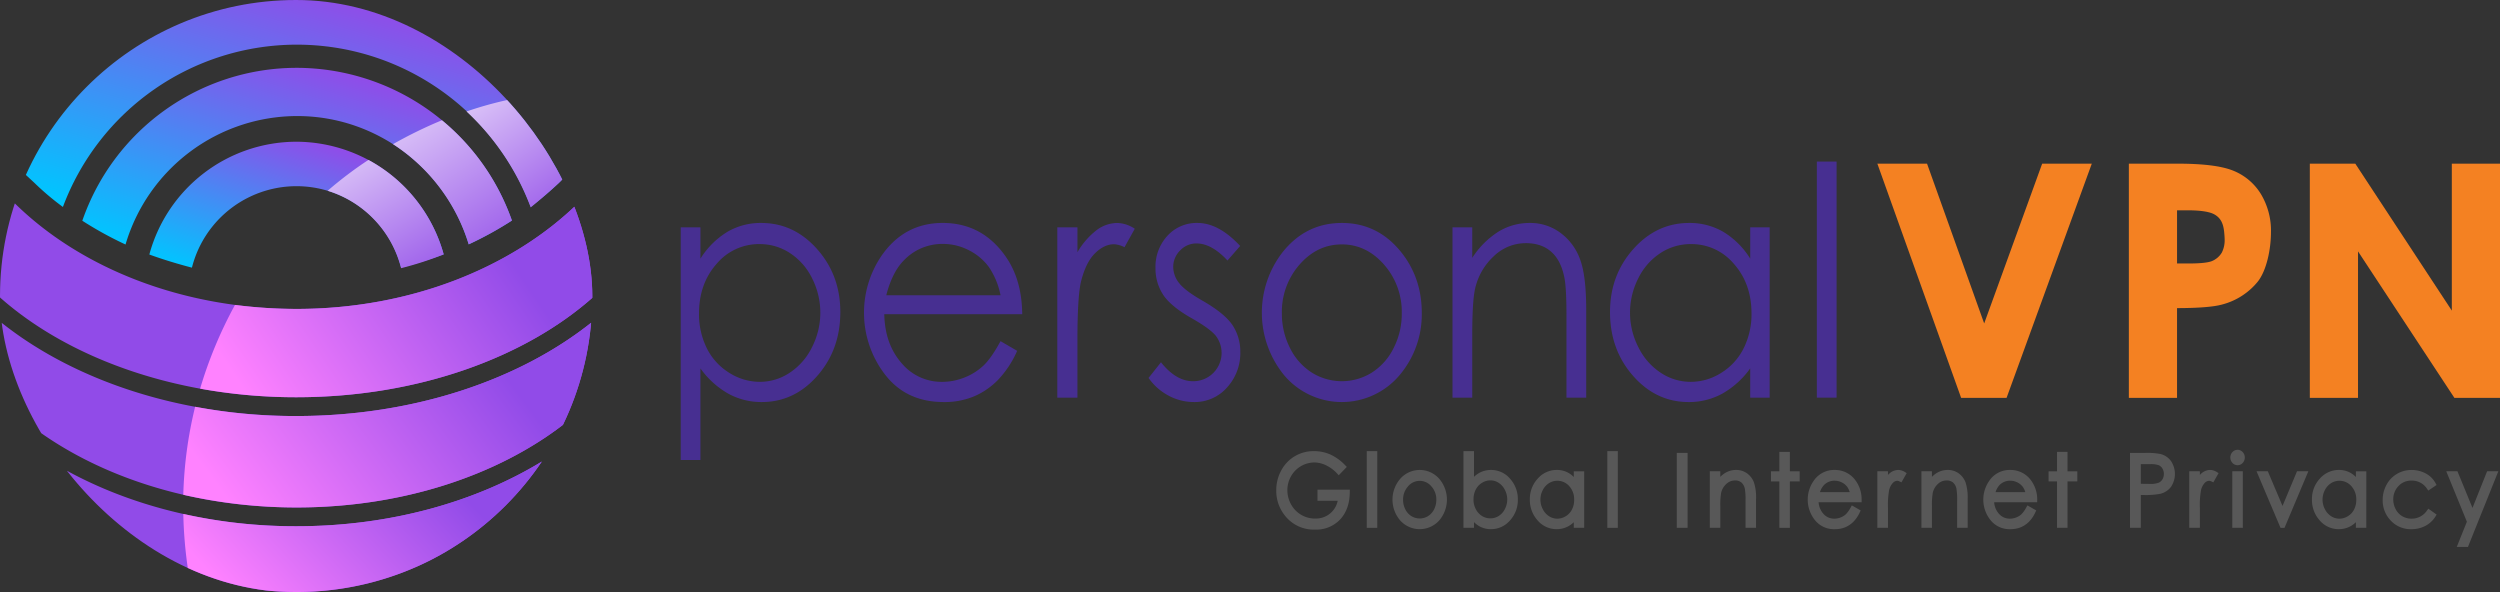 <svg xmlns="http://www.w3.org/2000/svg" xmlns:xlink="http://www.w3.org/1999/xlink" width="1139.613" height="270" viewBox="0 0 1139.613 270">
  <rect x="0" y="0" width="1139.613" height="270" fill="#333333" stroke="none"/>
  <defs>
    <clipPath id="clip-path">
      <rect id="Rectangle_26259" data-name="Rectangle 26259" width="270" height="270" rx="135" transform="translate(-14900.025 -6332.897) rotate(-180)" fill="#0e1064"/>
    </clipPath>
    <linearGradient id="linear-gradient" x1="0.771" y1="0.136" x2="0.113" y2="1" gradientUnits="objectBoundingBox">
      <stop offset="0" stop-color="#914be8"/>
      <stop offset="1" stop-color="#00c5ff"/>
    </linearGradient>
    <linearGradient id="linear-gradient-4" x1="0.171" y1="-0.945" x2="1.405" y2="1" gradientUnits="objectBoundingBox">
      <stop offset="0" stop-color="#fff"/>
      <stop offset="1" stop-color="#914be8"/>
    </linearGradient>
    <linearGradient id="linear-gradient-7" x1="0.122" y1="1" x2="0.936" y2="0.728" gradientUnits="objectBoundingBox">
      <stop offset="0" stop-color="#ff82ff"/>
      <stop offset="1" stop-color="#914be8"/>
    </linearGradient>
  </defs>
  <g id="Group_97488" data-name="Group 97488" transform="translate(-390.002 -405)">
    <g id="Group_97487" data-name="Group 97487" transform="translate(-0.191 18)">
      <g id="Group_97486" data-name="Group 97486" transform="translate(15668.193 5260)">
        <g id="Group_97477" data-name="Group 97477" transform="translate(-14696.22 -4667.964)">
          <path id="Path_102550" data-name="Path 102550" d="M204.588,305.429v.988H213.8a10.131,10.131,0,0,1-3.179,5.54,10.255,10.255,0,0,1-7.078,2.553,12.426,12.426,0,0,1-11.017-6.492,13.227,13.227,0,0,1-1.668-6.434,12.911,12.911,0,0,1,1.61-6.26,12.318,12.318,0,0,1,10.655-6.389,12.726,12.726,0,0,1,5.33,1.274,16.676,16.676,0,0,1,5.115,3.8l.706.76,3.68-3.8-.662-.68a22.04,22.04,0,0,0-6.792-4.954,18.2,18.2,0,0,0-7.485-1.56,16.57,16.57,0,0,0-15,8.9,18.628,18.628,0,0,0-2.222,8.965,17.994,17.994,0,0,0,3.89,11.442,16.663,16.663,0,0,0,13.776,6.461,14.977,14.977,0,0,0,11.522-4.7c2.884-3.134,4.315-7.368,4.333-12.506l.009-1H204.588Z" transform="translate(-185.796 -283.162)" fill="#585858"/>
          <path id="Path_102551" data-name="Path 102551" d="M195.021,283.774v34.963h4.79V283.774h-4.79Z" transform="translate(-153.775 -283.166)" fill="#585858"/>
          <path id="Path_102552" data-name="Path 102552" d="M219.21,290.018a11.831,11.831,0,0,0-18.309.027,14.563,14.563,0,0,0,.174,18.564,11.926,11.926,0,0,0,17.952,0,14.588,14.588,0,0,0,.183-18.582ZM216.6,303.682a7.739,7.739,0,0,1-2.763,3.058,7.247,7.247,0,0,1-7.561,0,7.609,7.609,0,0,1-2.763-3.058,9.442,9.442,0,0,1-1.037-4.364,8.867,8.867,0,0,1,2.28-6.17,6.876,6.876,0,0,1,10.592,0,8.826,8.826,0,0,1,2.28,6.17,9.334,9.334,0,0,1-1.037,4.364Z" transform="translate(-144.666 -276.501)" fill="#585858"/>
          <path id="Path_102553" data-name="Path 102553" d="M217.456,292.351a11.1,11.1,0,0,0-5.272,1.283,11.74,11.74,0,0,0-2.508,1.855V283.775h-4.793v34.956h4.793V316.12a11.242,11.242,0,0,0,2.361,1.851,10.5,10.5,0,0,0,5.339,1.373,11.338,11.338,0,0,0,8.705-3.979,13.6,13.6,0,0,0,3.577-9.474,13.8,13.8,0,0,0-3.541-9.546A11.3,11.3,0,0,0,217.456,292.351Zm7.377,13.454a9.5,9.5,0,0,1-1.069,4.359,7.915,7.915,0,0,1-2.812,3.157,7.213,7.213,0,0,1-9.242-1.346,9,9,0,0,1-2.245-6.26,9.482,9.482,0,0,1,1.015-4.422,7.548,7.548,0,0,1,2.83-3.058,7.173,7.173,0,0,1,3.872-1.136,6.789,6.789,0,0,1,3.733,1.127,7.979,7.979,0,0,1,2.83,3.2A9.471,9.471,0,0,1,224.833,305.8Z" transform="translate(-119.542 -283.162)" fill="#585858"/>
          <path id="Path_102554" data-name="Path 102554" d="M232.664,286.314h-.988v2.6a11.2,11.2,0,0,0-2.361-1.842,10.715,10.715,0,0,0-5.374-1.382,11.47,11.47,0,0,0-8.714,3.975,13.609,13.609,0,0,0-3.577,9.461,13.862,13.862,0,0,0,3.541,9.577,11.312,11.312,0,0,0,8.67,3.988,11.051,11.051,0,0,0,5.289-1.3,12.184,12.184,0,0,0,2.526-1.869v2.553h4.744V286.314h-3.756Zm-.814,13a9.333,9.333,0,0,1-1.006,4.422,7.459,7.459,0,0,1-2.821,3.041,7.234,7.234,0,0,1-3.863,1.127,6.818,6.818,0,0,1-3.769-1.127,8.021,8.021,0,0,1-2.839-3.193,9.35,9.35,0,0,1-1.078-4.35,9.245,9.245,0,0,1,1.069-4.359,7.95,7.95,0,0,1,2.812-3.148,7.211,7.211,0,0,1,9.251,1.346A8.911,8.911,0,0,1,231.85,299.311Z" transform="translate(-96.056 -276.508)" fill="#585858"/>
          <path id="Path_102555" data-name="Path 102555" d="M219.546,283.774v34.963h4.79V283.774h-4.79Z" transform="translate(-68.644 -283.166)" fill="#585858"/>
          <path id="Path_102556" data-name="Path 102556" d="M226.629,283.955v34.151h4.93V283.955h-4.93Z" transform="translate(-44.06 -282.537)" fill="#585858"/>
          <path id="Path_102557" data-name="Path 102557" d="M246.945,287.23a8.4,8.4,0,0,0-4.932-1.538,9.64,9.64,0,0,0-4.972,1.355,11.543,11.543,0,0,0-2.253,1.793V286.3H230v25.776h4.793v-9.72a33.963,33.963,0,0,1,.376-6.246l0,0a7.837,7.837,0,0,1,2.37-4.047,5.649,5.649,0,0,1,3.917-1.569,4.3,4.3,0,0,1,2.982.952,5.1,5.1,0,0,1,1.556,3l.009.009a29.931,29.931,0,0,1,.286,5.281v12.34h4.793V298.842a21.811,21.811,0,0,0-.979-7.512A8.95,8.95,0,0,0,246.945,287.23Z" transform="translate(-32.374 -276.508)" fill="#585858"/>
          <path id="Path_102558" data-name="Path 102558" d="M244.864,283.852h-4.79V292.7h-3.846v4.615h3.846v21.153h4.79V297.313h4.467V292.7h-4.467Z" transform="translate(-10.738 -282.895)" fill="#585858"/>
          <path id="Path_102559" data-name="Path 102559" d="M264.548,299.424a14.592,14.592,0,0,0-2.607-8.714v.009a11.5,11.5,0,0,0-9.734-5.026,11.183,11.183,0,0,0-9.483,4.909,14.912,14.912,0,0,0,.487,17.894,11.07,11.07,0,0,0,9.152,4.194,12.239,12.239,0,0,0,4.713-.872,11.716,11.716,0,0,0,3.756-2.544,15.077,15.077,0,0,0,2.9-4.3l.385-.827-4.037-2.3-.478.876a13.271,13.271,0,0,1-2.213,3.139,7.334,7.334,0,0,1-2.379,1.475,7.692,7.692,0,0,1-2.884.559,6.48,6.48,0,0,1-5.1-2.316,8.883,8.883,0,0,1-2.092-5.155h19.619Zm-5.423-3.626h-13.57a8.669,8.669,0,0,1,1.838-3.228,6.659,6.659,0,0,1,4.847-1.976,7.277,7.277,0,0,1,3.291.787,6.973,6.973,0,0,1,2.5,2.075A8.681,8.681,0,0,1,259.125,295.8Z" transform="translate(2.282 -276.505)" fill="#585858"/>
          <path id="Path_102560" data-name="Path 102560" d="M256.64,285.692a6.133,6.133,0,0,0-3.55,1.2,9.524,9.524,0,0,0-1.162,1.069V286.3h-4.851v25.776h4.851v-9.036a39.755,39.755,0,0,1,.492-7.981,7.27,7.27,0,0,1,1.721-3.443,2.933,2.933,0,0,1,2.034-.979,2.845,2.845,0,0,1,1.078.322l.823.385,2.383-4.2-.809-.5A5.859,5.859,0,0,0,256.64,285.692Z" transform="translate(26.917 -276.508)" fill="#585858"/>
          <path id="Path_102561" data-name="Path 102561" d="M268.522,287.23a8.382,8.382,0,0,0-4.932-1.538,9.629,9.629,0,0,0-4.972,1.355,11.464,11.464,0,0,0-2.258,1.8V286.3h-4.789v25.776h4.789v-9.72a34.476,34.476,0,0,1,.375-6.242h0a7.766,7.766,0,0,1,2.365-4.055,5.649,5.649,0,0,1,3.917-1.569,4.356,4.356,0,0,1,2.991.952H266a5.13,5.13,0,0,1,1.565,3v.009a29.926,29.926,0,0,1,.286,5.281v12.34h4.793V298.842a22.07,22.07,0,0,0-.97-7.512A9.026,9.026,0,0,0,268.522,287.23Z" transform="translate(42.523 -276.508)" fill="#585858"/>
          <path id="Path_102562" data-name="Path 102562" d="M279.838,290.719a11.489,11.489,0,0,0-9.738-5.026,11.194,11.194,0,0,0-9.483,4.909h.009a14.912,14.912,0,0,0,.487,17.894,11.064,11.064,0,0,0,9.152,4.194,12.193,12.193,0,0,0,4.7-.872,11.8,11.8,0,0,0,3.765-2.544,14.968,14.968,0,0,0,2.893-4.3l.393-.827-4.037-2.3-.478.876a13.248,13.248,0,0,1-2.222,3.139,7.334,7.334,0,0,1-2.379,1.475,7.625,7.625,0,0,1-2.884.559,6.45,6.45,0,0,1-5.088-2.316,8.862,8.862,0,0,1-2.1-5.155h19.62v-1a14.625,14.625,0,0,0-2.611-8.714Zm-2.812,5.079h-13.57a8.661,8.661,0,0,1,1.829-3.228,6.675,6.675,0,0,1,4.86-1.976,7.207,7.207,0,0,1,3.277.787,6.973,6.973,0,0,1,2.5,2.075A8.413,8.413,0,0,1,277.026,295.8Z" transform="translate(64.419 -276.505)" fill="#585858"/>
          <path id="Path_102563" data-name="Path 102563" d="M273.171,283.852h-4.79V292.7h-3.846v4.615h3.846v21.153h4.79V297.313h4.467V292.7h-4.467Z" transform="translate(87.521 -282.895)" fill="#585858"/>
          <path id="Path_102564" data-name="Path 102564" d="M286.812,284.47h.009a32.188,32.188,0,0,0-7.1-.514h-6.881v34.151h4.932V303.142h1.127a36.252,36.252,0,0,0,7.78-.55,8.626,8.626,0,0,0,4.86-3.183v.009a10.6,10.6,0,0,0-.045-11.808A8.526,8.526,0,0,0,286.812,284.47Zm-5.021,13.619-4.024-.054v-8.96h4.248a10.818,10.818,0,0,1,3.926.492,3.5,3.5,0,0,1,1.668,1.511,4.6,4.6,0,0,1,.666,2.446,4.7,4.7,0,0,1-.666,2.5,3.677,3.677,0,0,1-1.757,1.543A11.121,11.121,0,0,1,281.791,298.089Z" transform="translate(116.331 -282.534)" fill="#585858"/>
          <path id="Path_102565" data-name="Path 102565" d="M288.427,285.692a6.119,6.119,0,0,0-3.546,1.2,9.19,9.19,0,0,0-1.163,1.064V286.3h-4.842v25.776h4.842v-9.036a40.232,40.232,0,0,1,.487-7.981,7.31,7.31,0,0,1,1.721-3.443,2.942,2.942,0,0,1,2.039-.979,2.851,2.851,0,0,1,1.073.322l.823.385,2.388-4.2-.814-.5A5.859,5.859,0,0,0,288.427,285.692Z" transform="translate(137.303 -276.508)" fill="#585858"/>
          <path id="Path_102566" data-name="Path 102566" d="M288.721,284.7a3.146,3.146,0,0,0-4.717,0,3.661,3.661,0,0,0,0,4.9,3.146,3.146,0,0,0,4.717,0h.009a3.674,3.674,0,0,0,0-4.9Z" transform="translate(151.84 -283.638)" fill="#585858"/>
          <path id="Path_102567" data-name="Path 102567" d="M283.267,285.829v25.777h4.79V285.829h-4.79Z" transform="translate(152.541 -276.032)" fill="#585858"/>
          <path id="Path_102568" data-name="Path 102568" d="M304.182,285.829l-6.608,15.8-6.7-15.8h-5.131l.577,1.372,10.34,24.405h1.827l10.856-25.777h-5.157Z" transform="translate(161.122 -276.032)" fill="#585858"/>
          <path id="Path_102569" data-name="Path 102569" d="M312.4,286.314h-.988v2.6a11.194,11.194,0,0,0-2.361-1.842,10.69,10.69,0,0,0-5.374-1.382,11.479,11.479,0,0,0-8.719,3.975,13.625,13.625,0,0,0-3.573,9.461,13.862,13.862,0,0,0,3.541,9.577,11.305,11.305,0,0,0,8.67,3.988,11.052,11.052,0,0,0,5.289-1.3,12.3,12.3,0,0,0,2.526-1.869v2.553h4.744V286.314H312.4Zm-.814,13a9.387,9.387,0,0,1-1.006,4.422,7.47,7.47,0,0,1-2.826,3.041,7.223,7.223,0,0,1-3.863,1.127,6.8,6.8,0,0,1-3.765-1.127,8.064,8.064,0,0,1-2.844-3.193,9.4,9.4,0,0,1-1.073-4.35,9.245,9.245,0,0,1,1.069-4.359,7.95,7.95,0,0,1,2.812-3.148,7.205,7.205,0,0,1,9.247,1.346A8.894,8.894,0,0,1,311.589,299.311Z" transform="translate(180.731 -276.508)" fill="#585858"/>
          <path id="Path_102570" data-name="Path 102570" d="M318.835,304.12a8.375,8.375,0,0,1-7.082,3.774,8.1,8.1,0,0,1-4.257-1.127,7.967,7.967,0,0,1-2.973-3.183,9.412,9.412,0,0,1-1.1-4.431,8.541,8.541,0,0,1,2.379-6.117,7.774,7.774,0,0,1,5.924-2.49,8.143,8.143,0,0,1,7.1,3.756l.55.8,3.783-2.553-.434-.787a11.03,11.03,0,0,0-2.634-3.241,12.227,12.227,0,0,0-3.724-2.043,13.191,13.191,0,0,0-4.525-.778,12.884,12.884,0,0,0-6.765,1.8,12.707,12.707,0,0,0-4.757,5,14.231,14.231,0,0,0-1.721,6.89,13.175,13.175,0,0,0,3.7,9.412,12.407,12.407,0,0,0,9.327,3.89,13.593,13.593,0,0,0,6.483-1.529,11.894,11.894,0,0,0,4.6-4.342l.478-.778-3.774-2.7Z" transform="translate(205.758 -276.501)" fill="#585858"/>
          <path id="Path_102571" data-name="Path 102571" d="M324.362,285.829H323.7l-6.661,16.7-6.853-16.7h-5.1l.551,1.364,8.846,21.625-4.615,11.494h5.1l13.854-34.483Z" transform="translate(228.255 -276.032)" fill="#585858"/>
        </g>
      </g>
      <g id="Group_97484" data-name="Group 97484" transform="translate(15668.193 5260)">
        <path id="Path_102572" data-name="Path 102572" d="M125.078,262.505h8.987v14.272a37.692,37.692,0,0,1,12.255-12.2,29.99,29.99,0,0,1,15.461-4.064q14.882,0,25.472,11.916t10.583,28.687q0,17.122-10.489,29.08t-25.311,11.951a31.3,31.3,0,0,1-15.332-3.85,39.753,39.753,0,0,1-12.64-11.491v41.747h-8.987Zm35.962,7.641A25.171,25.171,0,0,0,141.4,279.2q-7.974,9.047-7.972,22.526a34.811,34.811,0,0,0,3.55,15.89,27.535,27.535,0,0,0,10.19,11.187,26.084,26.084,0,0,0,14,4.136,24.493,24.493,0,0,0,13.619-4.167,29.385,29.385,0,0,0,10.15-11.652,34.547,34.547,0,0,0,.036-31.365,28.792,28.792,0,0,0-10.091-11.509,24.978,24.978,0,0,0-13.843-4.1" transform="translate(-15092.778 -5031.879)" fill="#472f91"/>
        <path id="Path_102573" data-name="Path 102573" d="M206,314.392l7.579,4.422a46.123,46.123,0,0,1-8.612,13.127,33.809,33.809,0,0,1-10.995,7.606,34.909,34.909,0,0,1-13.829,2.607q-17.1,0-26.737-12.457a46.208,46.208,0,0,1-1.48-54.481q10.349-14.7,27.708-14.706,17.86,0,28.539,15.063,7.579,10.63,7.713,26.545H153.016q.262,13.527,7.78,22.177a23.675,23.675,0,0,0,18.582,8.652,27.229,27.229,0,0,0,10.382-2.061,26.83,26.83,0,0,0,8.585-5.473q3.541-3.421,7.659-11.021m0-20.912a35.041,35.041,0,0,0-5.245-12.77,25.273,25.273,0,0,0-9.1-7.708,25.6,25.6,0,0,0-11.9-2.929,24.232,24.232,0,0,0-17.683,7.351q-5.4,5.352-8.164,16.056Z" transform="translate(-15027.913 -5031.883)" fill="#472f91"/>
        <path id="Path_102574" data-name="Path 102574" d="M163.472,262.506h9.179V273.85a34.583,34.583,0,0,1,8.679-10.024,15.925,15.925,0,0,1,9.5-3.313,15.19,15.19,0,0,1,7.963,2.638l-4.686,8.419a11.6,11.6,0,0,0-4.753-1.355q-4.5,0-8.67,4.1t-6.358,12.743q-1.663,6.633-1.677,26.827v26.259h-9.179Z" transform="translate(-14959.507 -5031.876)" fill="#472f91"/>
        <path id="Path_102575" data-name="Path 102575" d="M214.533,271l-5.786,6.635q-7.21-7.773-14.1-7.78a10.1,10.1,0,0,0-7.5,3.215,10.436,10.436,0,0,0-3.13,7.494,11.815,11.815,0,0,0,2.58,7.212q2.569,3.487,10.811,8.2,10.047,5.781,13.646,11.138a21.83,21.83,0,0,1,3.541,12.2,23.164,23.164,0,0,1-6.05,16.2,19.586,19.586,0,0,1-15.112,6.631,24.3,24.3,0,0,1-11.549-2.92,25.9,25.9,0,0,1-9.108-8.066l5.656-7.132q6.888,8.625,14.616,8.634a12.9,12.9,0,0,0,10.5-20.55q-2.522-3.293-11.33-8.285-9.463-5.412-12.872-10.7a21.738,21.738,0,0,1-3.411-12.063,20.769,20.769,0,0,1,5.437-14.7,17.93,17.93,0,0,1,13.731-5.848q9.651,0,19.432,10.489" transform="translate(-14927.207 -5031.879)" fill="#472f91"/>
        <path id="Path_102576" data-name="Path 102576" d="M220.812,260.512q16.156,0,26.755,12.98,9.664,11.851,9.662,28.052a42.9,42.9,0,0,1-10.2,28.432,34.4,34.4,0,0,1-52.5,0,45.025,45.025,0,0,1-.541-56.413q10.6-13.058,26.823-13.051m-.036,9.774q-11.207,0-19.271,9.2a32.642,32.642,0,0,0-8.053,22.262,34.41,34.41,0,0,0,3.671,15.7,27.82,27.82,0,0,0,9.922,11.24,25.81,25.81,0,0,0,27.466,0,27.755,27.755,0,0,0,9.922-11.24,34.3,34.3,0,0,0,3.671-15.7,32.563,32.563,0,0,0-8.088-22.262q-8.088-9.2-19.239-9.2" transform="translate(-14887.115 -5031.876)" fill="#472f91"/>
        <path id="Path_102577" data-name="Path 102577" d="M203.763,262.506h9V276.42A39.284,39.284,0,0,1,224.7,264.474a27.066,27.066,0,0,1,14.259-3.962,22.95,22.95,0,0,1,13.905,4.422,25.866,25.866,0,0,1,8.96,11.916q2.9,7.5,2.893,23.339v39.954h-9V303.109q0-13.413-1-17.911-1.563-7.713-5.991-11.589-4.426-3.9-11.562-3.89a20.918,20.918,0,0,0-14.616,5.987,28.639,28.639,0,0,0-8.5,14.849q-1.281,5.768-1.283,21.117v28.472h-9Z" transform="translate(-14819.649 -5031.876)" fill="#472f91"/>
        <path id="Path_102578" data-name="Path 102578" d="M292.591,262.505v77.646h-8.862V326.805A39.646,39.646,0,0,1,271.045,338.3a31.561,31.561,0,0,1-15.381,3.85q-14.842,0-25.343-11.951t-10.5-29.08q0-16.767,10.6-28.687t25.495-11.916a30.319,30.319,0,0,1,15.578,4.064,37.017,37.017,0,0,1,12.238,12.2V262.505Zm-35.93,7.641a24.989,24.989,0,0,0-13.856,4.1,28.754,28.754,0,0,0-10.1,11.509,34.473,34.473,0,0,0,.027,31.365,29.414,29.414,0,0,0,10.163,11.652,24.652,24.652,0,0,0,13.7,4.167,25.947,25.947,0,0,0,13.986-4.136,27.585,27.585,0,0,0,10.172-11.187,34.814,34.814,0,0,0,3.559-15.89q0-13.481-7.99-22.526a25.185,25.185,0,0,0-19.655-9.054" transform="translate(-14763.903 -5031.879)" fill="#472f91"/>
        <path id="Path_102582" data-name="Path 102582" d="M0,0H8.994V107.609H0Z" transform="translate(-14449.8 -4799.344)" fill="#472f91"/>
      </g>
      <g id="Mask_Group_207" data-name="Mask Group 207" transform="translate(15560.219 6989.897)" clip-path="url(#clip-path)">
        <g id="Group_97482" data-name="Group 97482" transform="translate(-15173.328 -6608.383)">
          <g id="Group_97481" data-name="Group 97481" transform="matrix(1, 0.017, -0.017, 1, 4.799, 0)">
            <path id="XMLID_76_" d="M4,84.2a122.915,122.915,0,0,0,13.13,11.132,113.834,113.834,0,0,1,213.219,0A159.439,159.439,0,0,0,243.475,84.2l4-4C226.063,33.11,178.681,0,123.593,0S21.122,33.11,0,80.492L4,84.2" transform="translate(10.075 4.319) rotate(-1)" fill="url(#linear-gradient)"/>
            <path id="XMLID_75_" d="M270.591,43.1V41.959A135.9,135.9,0,0,0,264.026,0C234.055,29.4,187.53,48.524,135.3,48.524S36.535,29.685,6.565,0A137.252,137.252,0,0,0,0,41.959V43.1C31.112,70.787,80.207,88.77,135.3,88.77S239.479,70.787,270.591,43.1" transform="translate(0 97.845) rotate(-1)" fill="#914be8"/>
            <path id="XMLID_74_" d="M112.175,29.685C69.36,29.685,30.256,18.553,0,0A134.983,134.983,0,0,0,112.175,59.656,134.983,134.983,0,0,0,224.351,0c-30.256,18.553-69.36,29.685-112.175,29.685" transform="translate(25.175 215.308) rotate(-1)" fill="#914be8"/>
            <path id="XMLID_72_" d="M256.6,46.526A134.15,134.15,0,0,0,269.449,0c-32.825,26.26-81.063,42.815-134.725,42.815S32.825,26.26,0,0A134.15,134.15,0,0,0,12.845,46.526C43.1,69.931,86.486,84.488,134.725,84.488S226.349,69.931,256.6,46.526" transform="translate(1.523 152.345) rotate(-1)" fill="#914be8"/>
            <path id="XMLID_71_" d="M67.077,0A69.532,69.532,0,0,0,0,51.378c6.28,2.283,12.845,4.281,19.409,5.994a49.17,49.17,0,0,1,95.335,0c6.565-1.713,13.13-3.711,19.41-5.994A69.861,69.861,0,0,0,67.077,0" transform="translate(67.726 68.971) rotate(-1)" fill="url(#linear-gradient)"/>
            <path id="XMLID_70_" d="M97.618,0A103.432,103.432,0,0,0,0,69.646,164.519,164.519,0,0,0,19.695,80.492,81.687,81.687,0,0,1,97.9,21.978c36.821,0,68.219,24.833,78.209,58.514a164.526,164.526,0,0,0,19.695-10.846A104.169,104.169,0,0,0,97.618,0" transform="translate(36.602 35.828) rotate(-1)" fill="url(#linear-gradient)"/>
            <path id="XMLID_68_" d="M33.467,49.351A49.682,49.682,0,0,0,0,14.056,176.515,176.515,0,0,1,18.6,0a70.249,70.249,0,0,1,34.28,43.071,153.847,153.847,0,0,1-19.409,6.28" transform="translate(149.135 75.859) rotate(-1)" fill="url(#linear-gradient-4)"/>
            <path id="XMLID_65_" d="M29.232,49.951A114.592,114.592,0,0,0,0,6.23,167.959,167.959,0,0,1,23.524,0,135.11,135.11,0,0,1,46.073,34.823l-4,4q-5.994,5.566-12.845,11.132" transform="translate(211.953 46.47) rotate(-1)" fill="url(#linear-gradient-4)"/>
            <path id="XMLID_64_" d="M34.49,56.569A83.94,83.94,0,0,0,0,10.878,201.473,201.473,0,0,1,22.306,0,103.381,103.381,0,0,1,54.178,45.726,164.426,164.426,0,0,1,34.49,56.569" transform="translate(178.621 57.274) rotate(-1)" fill="url(#linear-gradient-4)"/>
            <path id="XMLID_62_" d="M43.963,88.77A244.54,244.54,0,0,1,0,84.834,195.576,195.576,0,0,1,15.917,46.685a227.625,227.625,0,0,0,28.047,1.838c52.234,0,98.76-18.839,128.73-48.524a135.893,135.893,0,0,1,6.565,41.959V43.1C148.146,70.787,99.052,88.77,43.963,88.77" transform="translate(91.319 96.25) rotate(-1)" fill="url(#linear-gradient-7)"/>
            <path id="XMLID_61_" d="M51.655,59.656A135.527,135.527,0,0,1,2.284,50.385,200.569,200.569,0,0,1,0,24.054a232.926,232.926,0,0,0,51.655,5.631C94.47,29.685,133.575,18.553,163.83,0A134.983,134.983,0,0,1,51.655,59.656" transform="translate(85.688 214.246) rotate(-1)" fill="url(#linear-gradient-7)"/>
            <path id="XMLID_59_" d="M51.65,84.488A232.806,232.806,0,0,1,0,78.684,188.557,188.557,0,0,1,5.412,38.567,244.387,244.387,0,0,0,51.65,42.815c53.661,0,101.9-16.555,134.725-42.815A134.15,134.15,0,0,1,173.53,46.526C143.274,69.931,99.888,84.488,51.65,84.488" transform="translate(84.587 150.897) rotate(-1)" fill="url(#linear-gradient-7)"/>
          </g>
        </g>
      </g>
      <g id="Group_97485" data-name="Group 97485" transform="translate(15668.193 5260)">
        <g id="Group_97478" data-name="Group 97478" transform="translate(-14422.216 -4798.396)">
          <path id="Path_102579" data-name="Path 102579" d="M295.774,327.3l-26.048-72.83H247.078l.428,1.189,37.761,105.564h20.716l38.845-106.753H322.207Z" transform="translate(-247.078 -254.465)" fill="#f48122"/>
          <path id="Path_102580" data-name="Path 102580" d="M320.409,257.708c-5.339-2.191-13.749-3.233-25.392-3.242h-22.3V361.22h21.967v-40.9c9.828-.031,16.66-.559,20.612-1.663h.009A31,31,0,0,0,331.5,308.223c4.091-5.182,5.978-14.911,6-22.4a32.374,32.374,0,0,0-4.57-17.487A26.241,26.241,0,0,0,320.409,257.708Zm-9.98,41.233c-1.757.648-5.227,1.033-10.217,1.024h-5.526V275.735h4.8c6.179-.018,10.378.724,12.372,1.949h.009c2.866,1.7,3.966,4.266,4.324,8.187.1,1.163.2,2.285.2,3.4a12.319,12.319,0,0,1-1.31,5.759A9.468,9.468,0,0,1,310.429,298.941Z" transform="translate(-158.076 -254.466)" fill="#f48122"/>
          <path id="Path_102581" data-name="Path 102581" d="M355.9,254.466v66.982L311.9,254.466H291.169V361.219h21.966V294.448l43.932,66.772h20.795V254.466Z" transform="translate(-94.033 -254.465)" fill="#f48122"/>
        </g>
      </g>
    </g>
  </g>
</svg>
